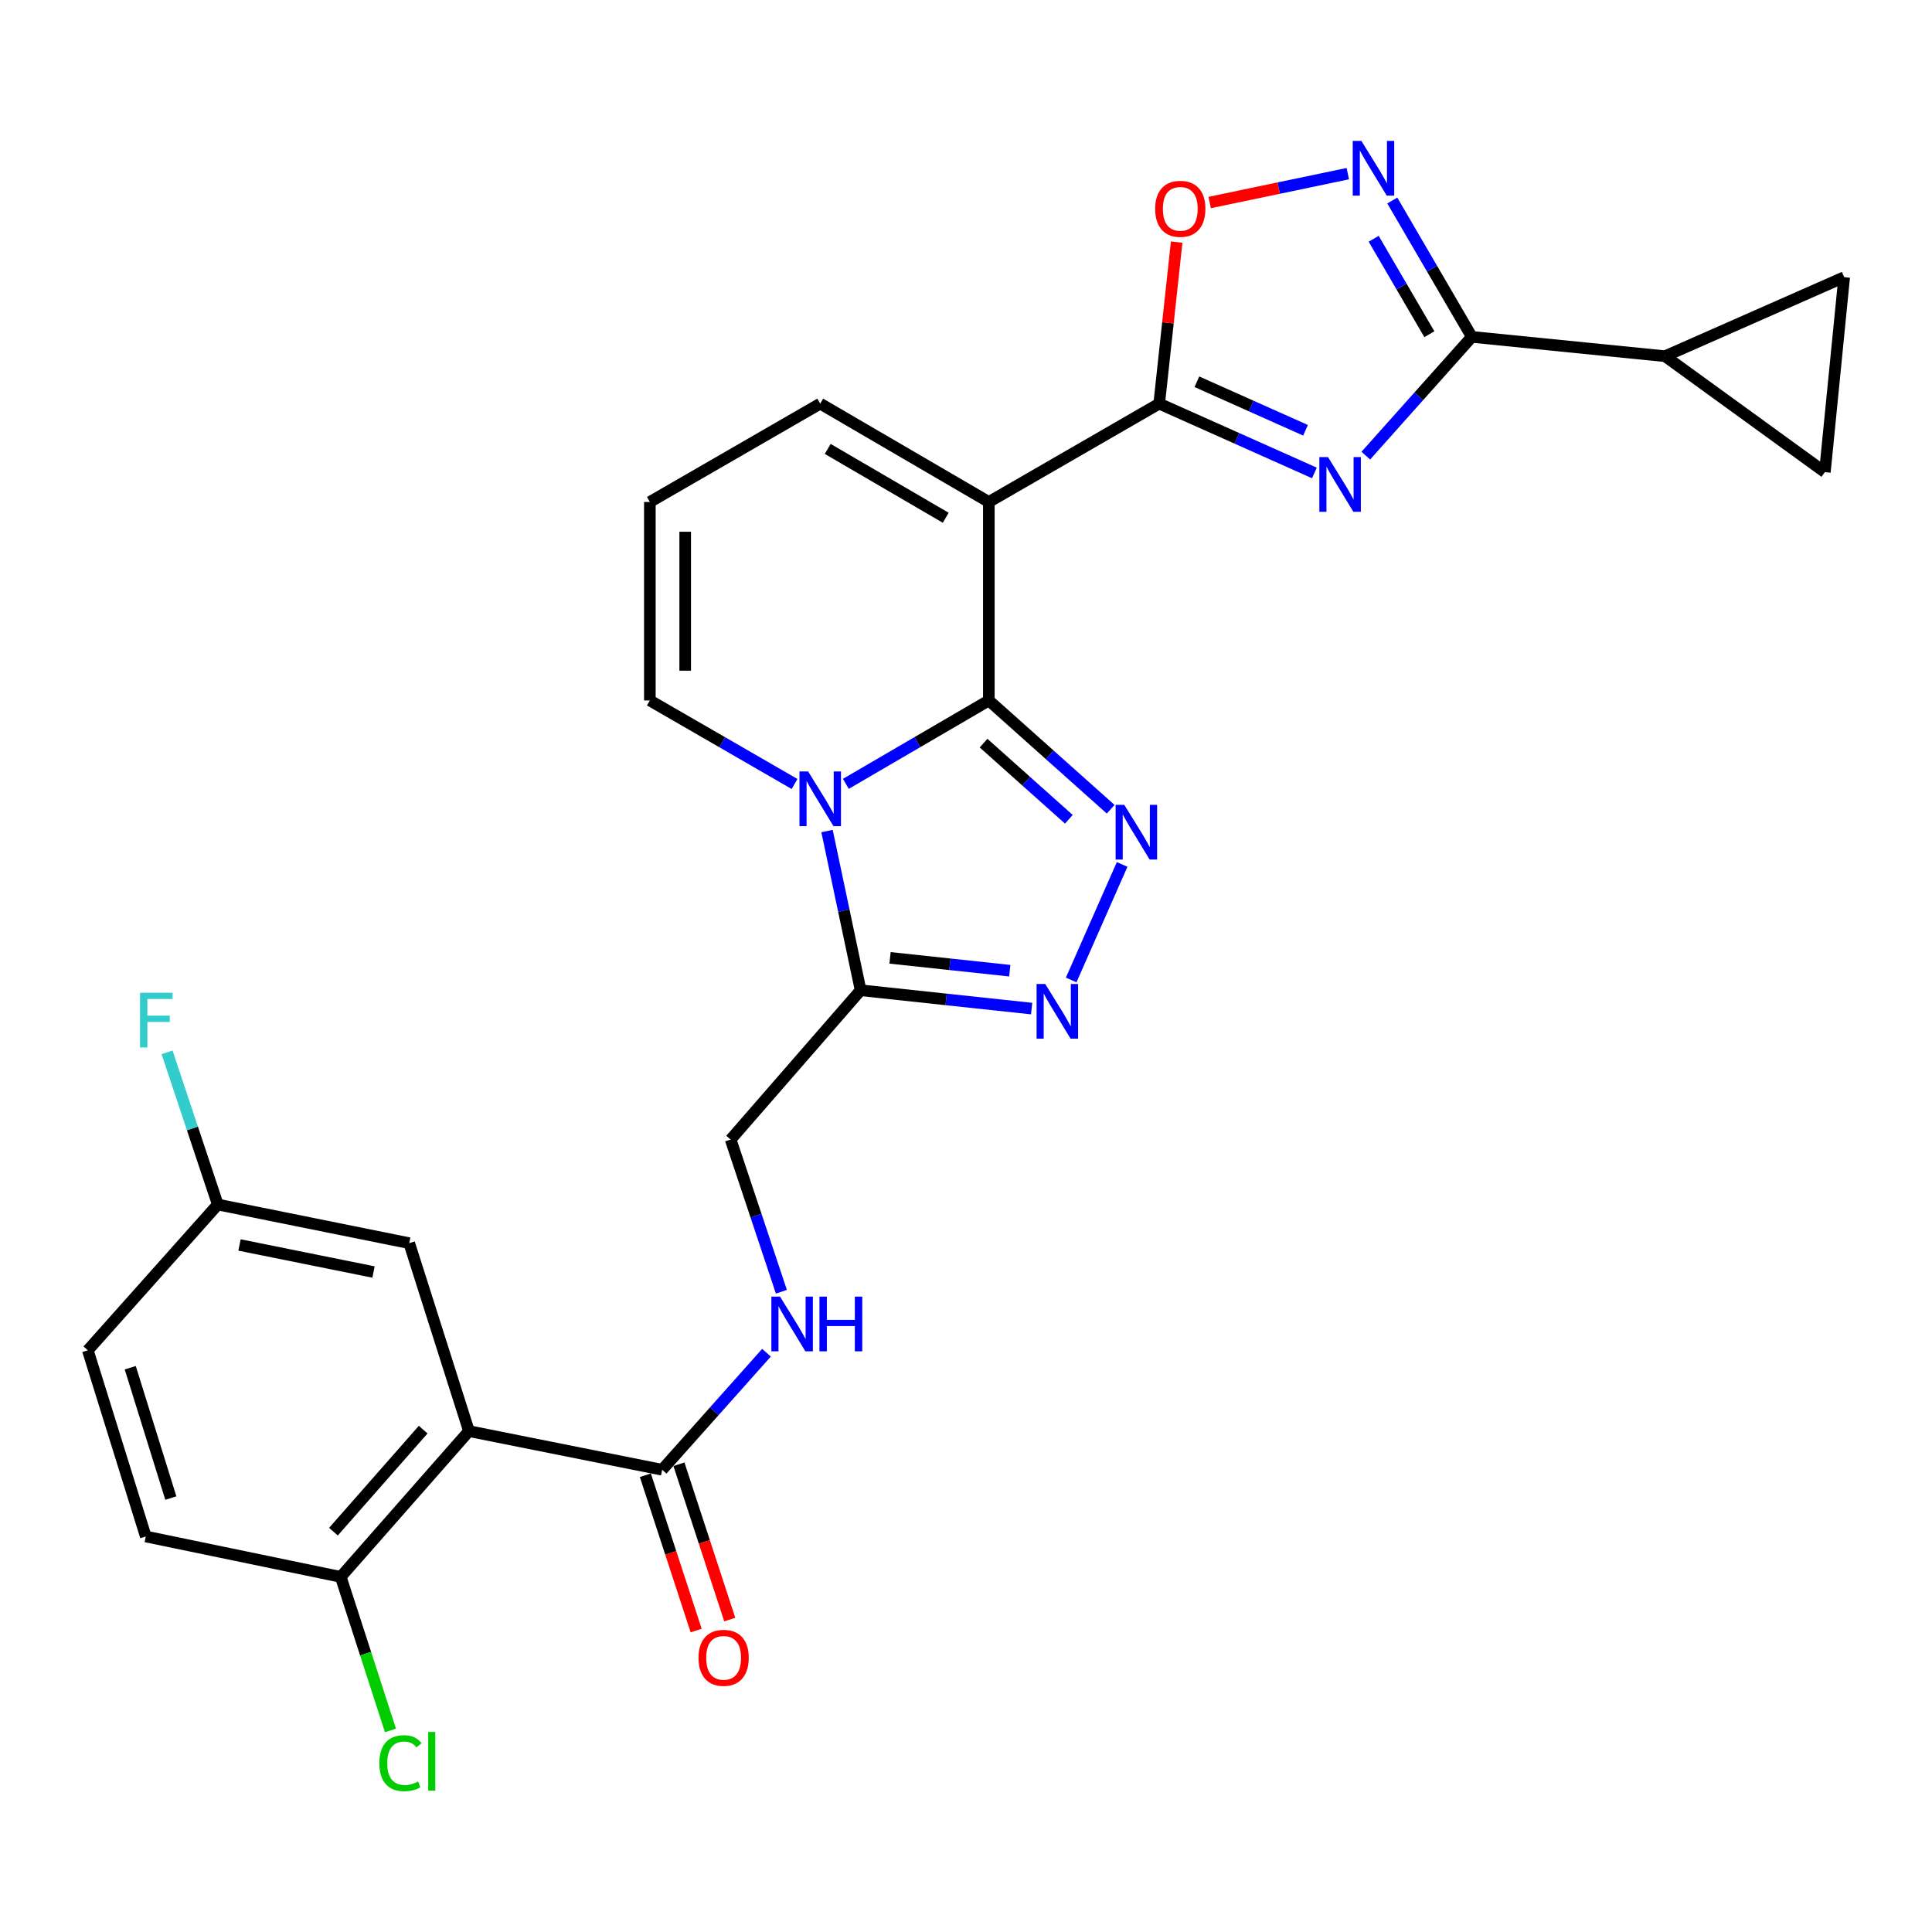 <?xml version='1.0' encoding='iso-8859-1'?>
<svg version='1.1' baseProfile='full'
              xmlns='http://www.w3.org/2000/svg'
                      xmlns:rdkit='http://www.rdkit.org/xml'
                      xmlns:xlink='http://www.w3.org/1999/xlink'
                  xml:space='preserve'
width='1000px' height='1000px' viewBox='0 0 1000 1000'>
<!-- END OF HEADER -->
<rect style='opacity:1.0;fill:#FFFFFF;stroke:none' width='1000' height='1000' x='0' y='0'> </rect>
<path class='bond-0' d='M 511.819,362.556 L 474.814,384.139' style='fill:none;fill-rule:evenodd;stroke:#000000;stroke-width:6px;stroke-linecap:butt;stroke-linejoin:miter;stroke-opacity:1' />
<path class='bond-0' d='M 474.814,384.139 L 437.81,405.722' style='fill:none;fill-rule:evenodd;stroke:#0000FF;stroke-width:6px;stroke-linecap:butt;stroke-linejoin:miter;stroke-opacity:1' />
<path class='bond-1' d='M 511.819,362.556 L 511.819,259.824' style='fill:none;fill-rule:evenodd;stroke:#000000;stroke-width:6px;stroke-linecap:butt;stroke-linejoin:miter;stroke-opacity:1' />
<path class='bond-2' d='M 511.819,362.556 L 543.35,390.709' style='fill:none;fill-rule:evenodd;stroke:#000000;stroke-width:6px;stroke-linecap:butt;stroke-linejoin:miter;stroke-opacity:1' />
<path class='bond-2' d='M 543.35,390.709 L 574.88,418.861' style='fill:none;fill-rule:evenodd;stroke:#0000FF;stroke-width:6px;stroke-linecap:butt;stroke-linejoin:miter;stroke-opacity:1' />
<path class='bond-2' d='M 509.095,384.647 L 531.166,404.353' style='fill:none;fill-rule:evenodd;stroke:#000000;stroke-width:6px;stroke-linecap:butt;stroke-linejoin:miter;stroke-opacity:1' />
<path class='bond-2' d='M 531.166,404.353 L 553.238,424.06' style='fill:none;fill-rule:evenodd;stroke:#0000FF;stroke-width:6px;stroke-linecap:butt;stroke-linejoin:miter;stroke-opacity:1' />
<path class='bond-3' d='M 428.067,430.151 L 436.763,471.352' style='fill:none;fill-rule:evenodd;stroke:#0000FF;stroke-width:6px;stroke-linecap:butt;stroke-linejoin:miter;stroke-opacity:1' />
<path class='bond-3' d='M 436.763,471.352 L 445.458,512.553' style='fill:none;fill-rule:evenodd;stroke:#000000;stroke-width:6px;stroke-linecap:butt;stroke-linejoin:miter;stroke-opacity:1' />
<path class='bond-4' d='M 411.258,405.79 L 373.811,384.173' style='fill:none;fill-rule:evenodd;stroke:#0000FF;stroke-width:6px;stroke-linecap:butt;stroke-linejoin:miter;stroke-opacity:1' />
<path class='bond-4' d='M 373.811,384.173 L 336.364,362.556' style='fill:none;fill-rule:evenodd;stroke:#000000;stroke-width:6px;stroke-linecap:butt;stroke-linejoin:miter;stroke-opacity:1' />
<path class='bond-5' d='M 511.819,259.824 L 599.998,208.92' style='fill:none;fill-rule:evenodd;stroke:#000000;stroke-width:6px;stroke-linecap:butt;stroke-linejoin:miter;stroke-opacity:1' />
<path class='bond-6' d='M 511.819,259.824 L 424.544,208.92' style='fill:none;fill-rule:evenodd;stroke:#000000;stroke-width:6px;stroke-linecap:butt;stroke-linejoin:miter;stroke-opacity:1' />
<path class='bond-6' d='M 489.512,267.989 L 428.419,232.357' style='fill:none;fill-rule:evenodd;stroke:#000000;stroke-width:6px;stroke-linecap:butt;stroke-linejoin:miter;stroke-opacity:1' />
<path class='bond-7' d='M 680.331,244.797 L 640.165,226.859' style='fill:none;fill-rule:evenodd;stroke:#0000FF;stroke-width:6px;stroke-linecap:butt;stroke-linejoin:miter;stroke-opacity:1' />
<path class='bond-7' d='M 640.165,226.859 L 599.998,208.92' style='fill:none;fill-rule:evenodd;stroke:#000000;stroke-width:6px;stroke-linecap:butt;stroke-linejoin:miter;stroke-opacity:1' />
<path class='bond-7' d='M 675.741,222.713 L 647.624,210.156' style='fill:none;fill-rule:evenodd;stroke:#0000FF;stroke-width:6px;stroke-linecap:butt;stroke-linejoin:miter;stroke-opacity:1' />
<path class='bond-7' d='M 647.624,210.156 L 619.508,197.599' style='fill:none;fill-rule:evenodd;stroke:#000000;stroke-width:6px;stroke-linecap:butt;stroke-linejoin:miter;stroke-opacity:1' />
<path class='bond-8' d='M 706.934,235.841 L 734.375,205.105' style='fill:none;fill-rule:evenodd;stroke:#0000FF;stroke-width:6px;stroke-linecap:butt;stroke-linejoin:miter;stroke-opacity:1' />
<path class='bond-8' d='M 734.375,205.105 L 761.815,174.368' style='fill:none;fill-rule:evenodd;stroke:#000000;stroke-width:6px;stroke-linecap:butt;stroke-linejoin:miter;stroke-opacity:1' />
<path class='bond-9' d='M 599.998,208.92 L 604.52,167.112' style='fill:none;fill-rule:evenodd;stroke:#000000;stroke-width:6px;stroke-linecap:butt;stroke-linejoin:miter;stroke-opacity:1' />
<path class='bond-9' d='M 604.52,167.112 L 609.042,125.305' style='fill:none;fill-rule:evenodd;stroke:#FF0000;stroke-width:6px;stroke-linecap:butt;stroke-linejoin:miter;stroke-opacity:1' />
<path class='bond-10' d='M 580.816,447.429 L 554.438,507.23' style='fill:none;fill-rule:evenodd;stroke:#0000FF;stroke-width:6px;stroke-linecap:butt;stroke-linejoin:miter;stroke-opacity:1' />
<path class='bond-11' d='M 761.815,174.368 L 861.823,184.368' style='fill:none;fill-rule:evenodd;stroke:#000000;stroke-width:6px;stroke-linecap:butt;stroke-linejoin:miter;stroke-opacity:1' />
<path class='bond-12' d='M 761.815,174.368 L 741.23,139.078' style='fill:none;fill-rule:evenodd;stroke:#000000;stroke-width:6px;stroke-linecap:butt;stroke-linejoin:miter;stroke-opacity:1' />
<path class='bond-12' d='M 741.23,139.078 L 720.644,103.789' style='fill:none;fill-rule:evenodd;stroke:#0000FF;stroke-width:6px;stroke-linecap:butt;stroke-linejoin:miter;stroke-opacity:1' />
<path class='bond-12' d='M 739.839,172.998 L 725.429,148.295' style='fill:none;fill-rule:evenodd;stroke:#000000;stroke-width:6px;stroke-linecap:butt;stroke-linejoin:miter;stroke-opacity:1' />
<path class='bond-12' d='M 725.429,148.295 L 711.019,123.592' style='fill:none;fill-rule:evenodd;stroke:#0000FF;stroke-width:6px;stroke-linecap:butt;stroke-linejoin:miter;stroke-opacity:1' />
<path class='bond-13' d='M 533.976,522.042 L 489.717,517.298' style='fill:none;fill-rule:evenodd;stroke:#0000FF;stroke-width:6px;stroke-linecap:butt;stroke-linejoin:miter;stroke-opacity:1' />
<path class='bond-13' d='M 489.717,517.298 L 445.458,512.553' style='fill:none;fill-rule:evenodd;stroke:#000000;stroke-width:6px;stroke-linecap:butt;stroke-linejoin:miter;stroke-opacity:1' />
<path class='bond-13' d='M 522.648,502.431 L 491.667,499.11' style='fill:none;fill-rule:evenodd;stroke:#0000FF;stroke-width:6px;stroke-linecap:butt;stroke-linejoin:miter;stroke-opacity:1' />
<path class='bond-13' d='M 491.667,499.11 L 460.686,495.789' style='fill:none;fill-rule:evenodd;stroke:#000000;stroke-width:6px;stroke-linecap:butt;stroke-linejoin:miter;stroke-opacity:1' />
<path class='bond-14' d='M 445.458,512.553 L 378.183,589.829' style='fill:none;fill-rule:evenodd;stroke:#000000;stroke-width:6px;stroke-linecap:butt;stroke-linejoin:miter;stroke-opacity:1' />
<path class='bond-15' d='M 697.617,89.882 L 661.872,97.354' style='fill:none;fill-rule:evenodd;stroke:#0000FF;stroke-width:6px;stroke-linecap:butt;stroke-linejoin:miter;stroke-opacity:1' />
<path class='bond-15' d='M 661.872,97.354 L 626.127,104.827' style='fill:none;fill-rule:evenodd;stroke:#FF0000;stroke-width:6px;stroke-linecap:butt;stroke-linejoin:miter;stroke-opacity:1' />
<path class='bond-16' d='M 242.728,740.741 L 342.726,760.74' style='fill:none;fill-rule:evenodd;stroke:#000000;stroke-width:6px;stroke-linecap:butt;stroke-linejoin:miter;stroke-opacity:1' />
<path class='bond-17' d='M 242.728,740.741 L 176.367,816.187' style='fill:none;fill-rule:evenodd;stroke:#000000;stroke-width:6px;stroke-linecap:butt;stroke-linejoin:miter;stroke-opacity:1' />
<path class='bond-17' d='M 219.038,739.976 L 172.586,792.789' style='fill:none;fill-rule:evenodd;stroke:#000000;stroke-width:6px;stroke-linecap:butt;stroke-linejoin:miter;stroke-opacity:1' />
<path class='bond-18' d='M 242.728,740.741 L 211.814,643.466' style='fill:none;fill-rule:evenodd;stroke:#000000;stroke-width:6px;stroke-linecap:butt;stroke-linejoin:miter;stroke-opacity:1' />
<path class='bond-19' d='M 342.726,760.74 L 369.73,730.453' style='fill:none;fill-rule:evenodd;stroke:#000000;stroke-width:6px;stroke-linecap:butt;stroke-linejoin:miter;stroke-opacity:1' />
<path class='bond-19' d='M 369.73,730.453 L 396.734,700.165' style='fill:none;fill-rule:evenodd;stroke:#0000FF;stroke-width:6px;stroke-linecap:butt;stroke-linejoin:miter;stroke-opacity:1' />
<path class='bond-20' d='M 334.033,763.584 L 347.182,803.777' style='fill:none;fill-rule:evenodd;stroke:#000000;stroke-width:6px;stroke-linecap:butt;stroke-linejoin:miter;stroke-opacity:1' />
<path class='bond-20' d='M 347.182,803.777 L 360.33,843.97' style='fill:none;fill-rule:evenodd;stroke:#FF0000;stroke-width:6px;stroke-linecap:butt;stroke-linejoin:miter;stroke-opacity:1' />
<path class='bond-20' d='M 351.419,757.897 L 364.568,798.09' style='fill:none;fill-rule:evenodd;stroke:#000000;stroke-width:6px;stroke-linecap:butt;stroke-linejoin:miter;stroke-opacity:1' />
<path class='bond-20' d='M 364.568,798.09 L 377.716,838.283' style='fill:none;fill-rule:evenodd;stroke:#FF0000;stroke-width:6px;stroke-linecap:butt;stroke-linejoin:miter;stroke-opacity:1' />
<path class='bond-21' d='M 861.823,184.368 L 944.546,244.377' style='fill:none;fill-rule:evenodd;stroke:#000000;stroke-width:6px;stroke-linecap:butt;stroke-linejoin:miter;stroke-opacity:1' />
<path class='bond-22' d='M 861.823,184.368 L 954.545,143.464' style='fill:none;fill-rule:evenodd;stroke:#000000;stroke-width:6px;stroke-linecap:butt;stroke-linejoin:miter;stroke-opacity:1' />
<path class='bond-23' d='M 944.546,244.377 L 954.545,143.464' style='fill:none;fill-rule:evenodd;stroke:#000000;stroke-width:6px;stroke-linecap:butt;stroke-linejoin:miter;stroke-opacity:1' />
<path class='bond-24' d='M 336.364,362.556 L 336.364,259.824' style='fill:none;fill-rule:evenodd;stroke:#000000;stroke-width:6px;stroke-linecap:butt;stroke-linejoin:miter;stroke-opacity:1' />
<path class='bond-24' d='M 354.657,347.146 L 354.657,275.234' style='fill:none;fill-rule:evenodd;stroke:#000000;stroke-width:6px;stroke-linecap:butt;stroke-linejoin:miter;stroke-opacity:1' />
<path class='bond-25' d='M 404.443,668.609 L 391.313,629.219' style='fill:none;fill-rule:evenodd;stroke:#0000FF;stroke-width:6px;stroke-linecap:butt;stroke-linejoin:miter;stroke-opacity:1' />
<path class='bond-25' d='M 391.313,629.219 L 378.183,589.829' style='fill:none;fill-rule:evenodd;stroke:#000000;stroke-width:6px;stroke-linecap:butt;stroke-linejoin:miter;stroke-opacity:1' />
<path class='bond-26' d='M 424.544,208.92 L 336.364,259.824' style='fill:none;fill-rule:evenodd;stroke:#000000;stroke-width:6px;stroke-linecap:butt;stroke-linejoin:miter;stroke-opacity:1' />
<path class='bond-27' d='M 176.367,816.187 L 75.454,795.283' style='fill:none;fill-rule:evenodd;stroke:#000000;stroke-width:6px;stroke-linecap:butt;stroke-linejoin:miter;stroke-opacity:1' />
<path class='bond-28' d='M 176.367,816.187 L 189.234,855.93' style='fill:none;fill-rule:evenodd;stroke:#000000;stroke-width:6px;stroke-linecap:butt;stroke-linejoin:miter;stroke-opacity:1' />
<path class='bond-28' d='M 189.234,855.93 L 202.101,895.674' style='fill:none;fill-rule:evenodd;stroke:#00CC00;stroke-width:6px;stroke-linecap:butt;stroke-linejoin:miter;stroke-opacity:1' />
<path class='bond-29' d='M 211.814,643.466 L 112.73,623.466' style='fill:none;fill-rule:evenodd;stroke:#000000;stroke-width:6px;stroke-linecap:butt;stroke-linejoin:miter;stroke-opacity:1' />
<path class='bond-29' d='M 193.332,658.397 L 123.973,644.397' style='fill:none;fill-rule:evenodd;stroke:#000000;stroke-width:6px;stroke-linecap:butt;stroke-linejoin:miter;stroke-opacity:1' />
<path class='bond-30' d='M 75.454,795.283 L 45.455,698.922' style='fill:none;fill-rule:evenodd;stroke:#000000;stroke-width:6px;stroke-linecap:butt;stroke-linejoin:miter;stroke-opacity:1' />
<path class='bond-30' d='M 88.42,775.391 L 67.42,707.939' style='fill:none;fill-rule:evenodd;stroke:#000000;stroke-width:6px;stroke-linecap:butt;stroke-linejoin:miter;stroke-opacity:1' />
<path class='bond-31' d='M 112.73,623.466 L 45.455,698.922' style='fill:none;fill-rule:evenodd;stroke:#000000;stroke-width:6px;stroke-linecap:butt;stroke-linejoin:miter;stroke-opacity:1' />
<path class='bond-32' d='M 112.73,623.466 L 99.6,584.076' style='fill:none;fill-rule:evenodd;stroke:#000000;stroke-width:6px;stroke-linecap:butt;stroke-linejoin:miter;stroke-opacity:1' />
<path class='bond-32' d='M 99.6,584.076 L 86.47,544.686' style='fill:none;fill-rule:evenodd;stroke:#33CCCC;stroke-width:6px;stroke-linecap:butt;stroke-linejoin:miter;stroke-opacity:1' />
<path  class='atom-1' d='M 418.284 399.299
L 427.564 414.299
Q 428.484 415.779, 429.964 418.459
Q 431.444 421.139, 431.524 421.299
L 431.524 399.299
L 435.284 399.299
L 435.284 427.619
L 431.404 427.619
L 421.444 411.219
Q 420.284 409.299, 419.044 407.099
Q 417.844 404.899, 417.484 404.219
L 417.484 427.619
L 413.804 427.619
L 413.804 399.299
L 418.284 399.299
' fill='#0000FF'/>
<path  class='atom-3' d='M 687.375 236.579
L 696.655 251.579
Q 697.575 253.059, 699.055 255.739
Q 700.535 258.419, 700.615 258.579
L 700.615 236.579
L 704.375 236.579
L 704.375 264.899
L 700.495 264.899
L 690.535 248.499
Q 689.375 246.579, 688.135 244.379
Q 686.935 242.179, 686.575 241.499
L 686.575 264.899
L 682.895 264.899
L 682.895 236.579
L 687.375 236.579
' fill='#0000FF'/>
<path  class='atom-5' d='M 581.919 416.576
L 591.199 431.576
Q 592.119 433.056, 593.599 435.736
Q 595.079 438.416, 595.159 438.576
L 595.159 416.576
L 598.919 416.576
L 598.919 444.896
L 595.039 444.896
L 585.079 428.496
Q 583.919 426.576, 582.679 424.376
Q 581.479 422.176, 581.119 421.496
L 581.119 444.896
L 577.439 444.896
L 577.439 416.576
L 581.919 416.576
' fill='#0000FF'/>
<path  class='atom-7' d='M 541.016 509.308
L 550.296 524.308
Q 551.216 525.788, 552.696 528.468
Q 554.176 531.148, 554.256 531.308
L 554.256 509.308
L 558.016 509.308
L 558.016 537.628
L 554.136 537.628
L 544.176 521.228
Q 543.016 519.308, 541.776 517.108
Q 540.576 514.908, 540.216 514.228
L 540.216 537.628
L 536.536 537.628
L 536.536 509.308
L 541.016 509.308
' fill='#0000FF'/>
<path  class='atom-9' d='M 704.651 72.943
L 713.931 87.943
Q 714.851 89.423, 716.331 92.103
Q 717.811 94.783, 717.891 94.943
L 717.891 72.943
L 721.651 72.943
L 721.651 101.263
L 717.771 101.263
L 707.811 84.863
Q 706.651 82.943, 705.411 80.743
Q 704.211 78.543, 703.851 77.863
L 703.851 101.263
L 700.171 101.263
L 700.171 72.943
L 704.651 72.943
' fill='#0000FF'/>
<path  class='atom-11' d='M 597.913 108.087
Q 597.913 101.287, 601.273 97.487
Q 604.633 93.687, 610.913 93.687
Q 617.193 93.687, 620.553 97.487
Q 623.913 101.287, 623.913 108.087
Q 623.913 114.967, 620.513 118.887
Q 617.113 122.767, 610.913 122.767
Q 604.673 122.767, 601.273 118.887
Q 597.913 115.007, 597.913 108.087
M 610.913 119.567
Q 615.233 119.567, 617.553 116.687
Q 619.913 113.767, 619.913 108.087
Q 619.913 102.527, 617.553 99.727
Q 615.233 96.887, 610.913 96.887
Q 606.593 96.887, 604.233 99.687
Q 601.913 102.487, 601.913 108.087
Q 601.913 113.807, 604.233 116.687
Q 606.593 119.567, 610.913 119.567
' fill='#FF0000'/>
<path  class='atom-17' d='M 403.741 671.124
L 413.021 686.124
Q 413.941 687.604, 415.421 690.284
Q 416.901 692.964, 416.981 693.124
L 416.981 671.124
L 420.741 671.124
L 420.741 699.444
L 416.861 699.444
L 406.901 683.044
Q 405.741 681.124, 404.501 678.924
Q 403.301 676.724, 402.941 676.044
L 402.941 699.444
L 399.261 699.444
L 399.261 671.124
L 403.741 671.124
' fill='#0000FF'/>
<path  class='atom-17' d='M 424.141 671.124
L 427.981 671.124
L 427.981 683.164
L 442.461 683.164
L 442.461 671.124
L 446.301 671.124
L 446.301 699.444
L 442.461 699.444
L 442.461 686.364
L 427.981 686.364
L 427.981 699.444
L 424.141 699.444
L 424.141 671.124
' fill='#0000FF'/>
<path  class='atom-23' d='M 361.545 858.085
Q 361.545 851.285, 364.905 847.485
Q 368.265 843.685, 374.545 843.685
Q 380.825 843.685, 384.185 847.485
Q 387.545 851.285, 387.545 858.085
Q 387.545 864.965, 384.145 868.885
Q 380.745 872.765, 374.545 872.765
Q 368.305 872.765, 364.905 868.885
Q 361.545 865.005, 361.545 858.085
M 374.545 869.565
Q 378.865 869.565, 381.185 866.685
Q 383.545 863.765, 383.545 858.085
Q 383.545 852.525, 381.185 849.725
Q 378.865 846.885, 374.545 846.885
Q 370.225 846.885, 367.865 849.685
Q 365.545 852.485, 365.545 858.085
Q 365.545 863.805, 367.865 866.685
Q 370.225 869.565, 374.545 869.565
' fill='#FF0000'/>
<path  class='atom-26' d='M 196.351 912.622
Q 196.351 905.582, 199.631 901.902
Q 202.951 898.182, 209.231 898.182
Q 215.071 898.182, 218.191 902.302
L 215.551 904.462
Q 213.271 901.462, 209.231 901.462
Q 204.951 901.462, 202.671 904.342
Q 200.431 907.182, 200.431 912.622
Q 200.431 918.222, 202.751 921.102
Q 205.111 923.982, 209.671 923.982
Q 212.791 923.982, 216.431 922.102
L 217.551 925.102
Q 216.071 926.062, 213.831 926.622
Q 211.591 927.182, 209.111 927.182
Q 202.951 927.182, 199.631 923.422
Q 196.351 919.662, 196.351 912.622
' fill='#00CC00'/>
<path  class='atom-26' d='M 221.631 896.462
L 225.311 896.462
L 225.311 926.822
L 221.631 926.822
L 221.631 896.462
' fill='#00CC00'/>
<path  class='atom-28' d='M 72.491 513.85
L 89.331 513.85
L 89.331 517.09
L 76.291 517.09
L 76.291 525.69
L 87.891 525.69
L 87.891 528.97
L 76.291 528.97
L 76.291 542.17
L 72.491 542.17
L 72.491 513.85
' fill='#33CCCC'/>
</svg>
